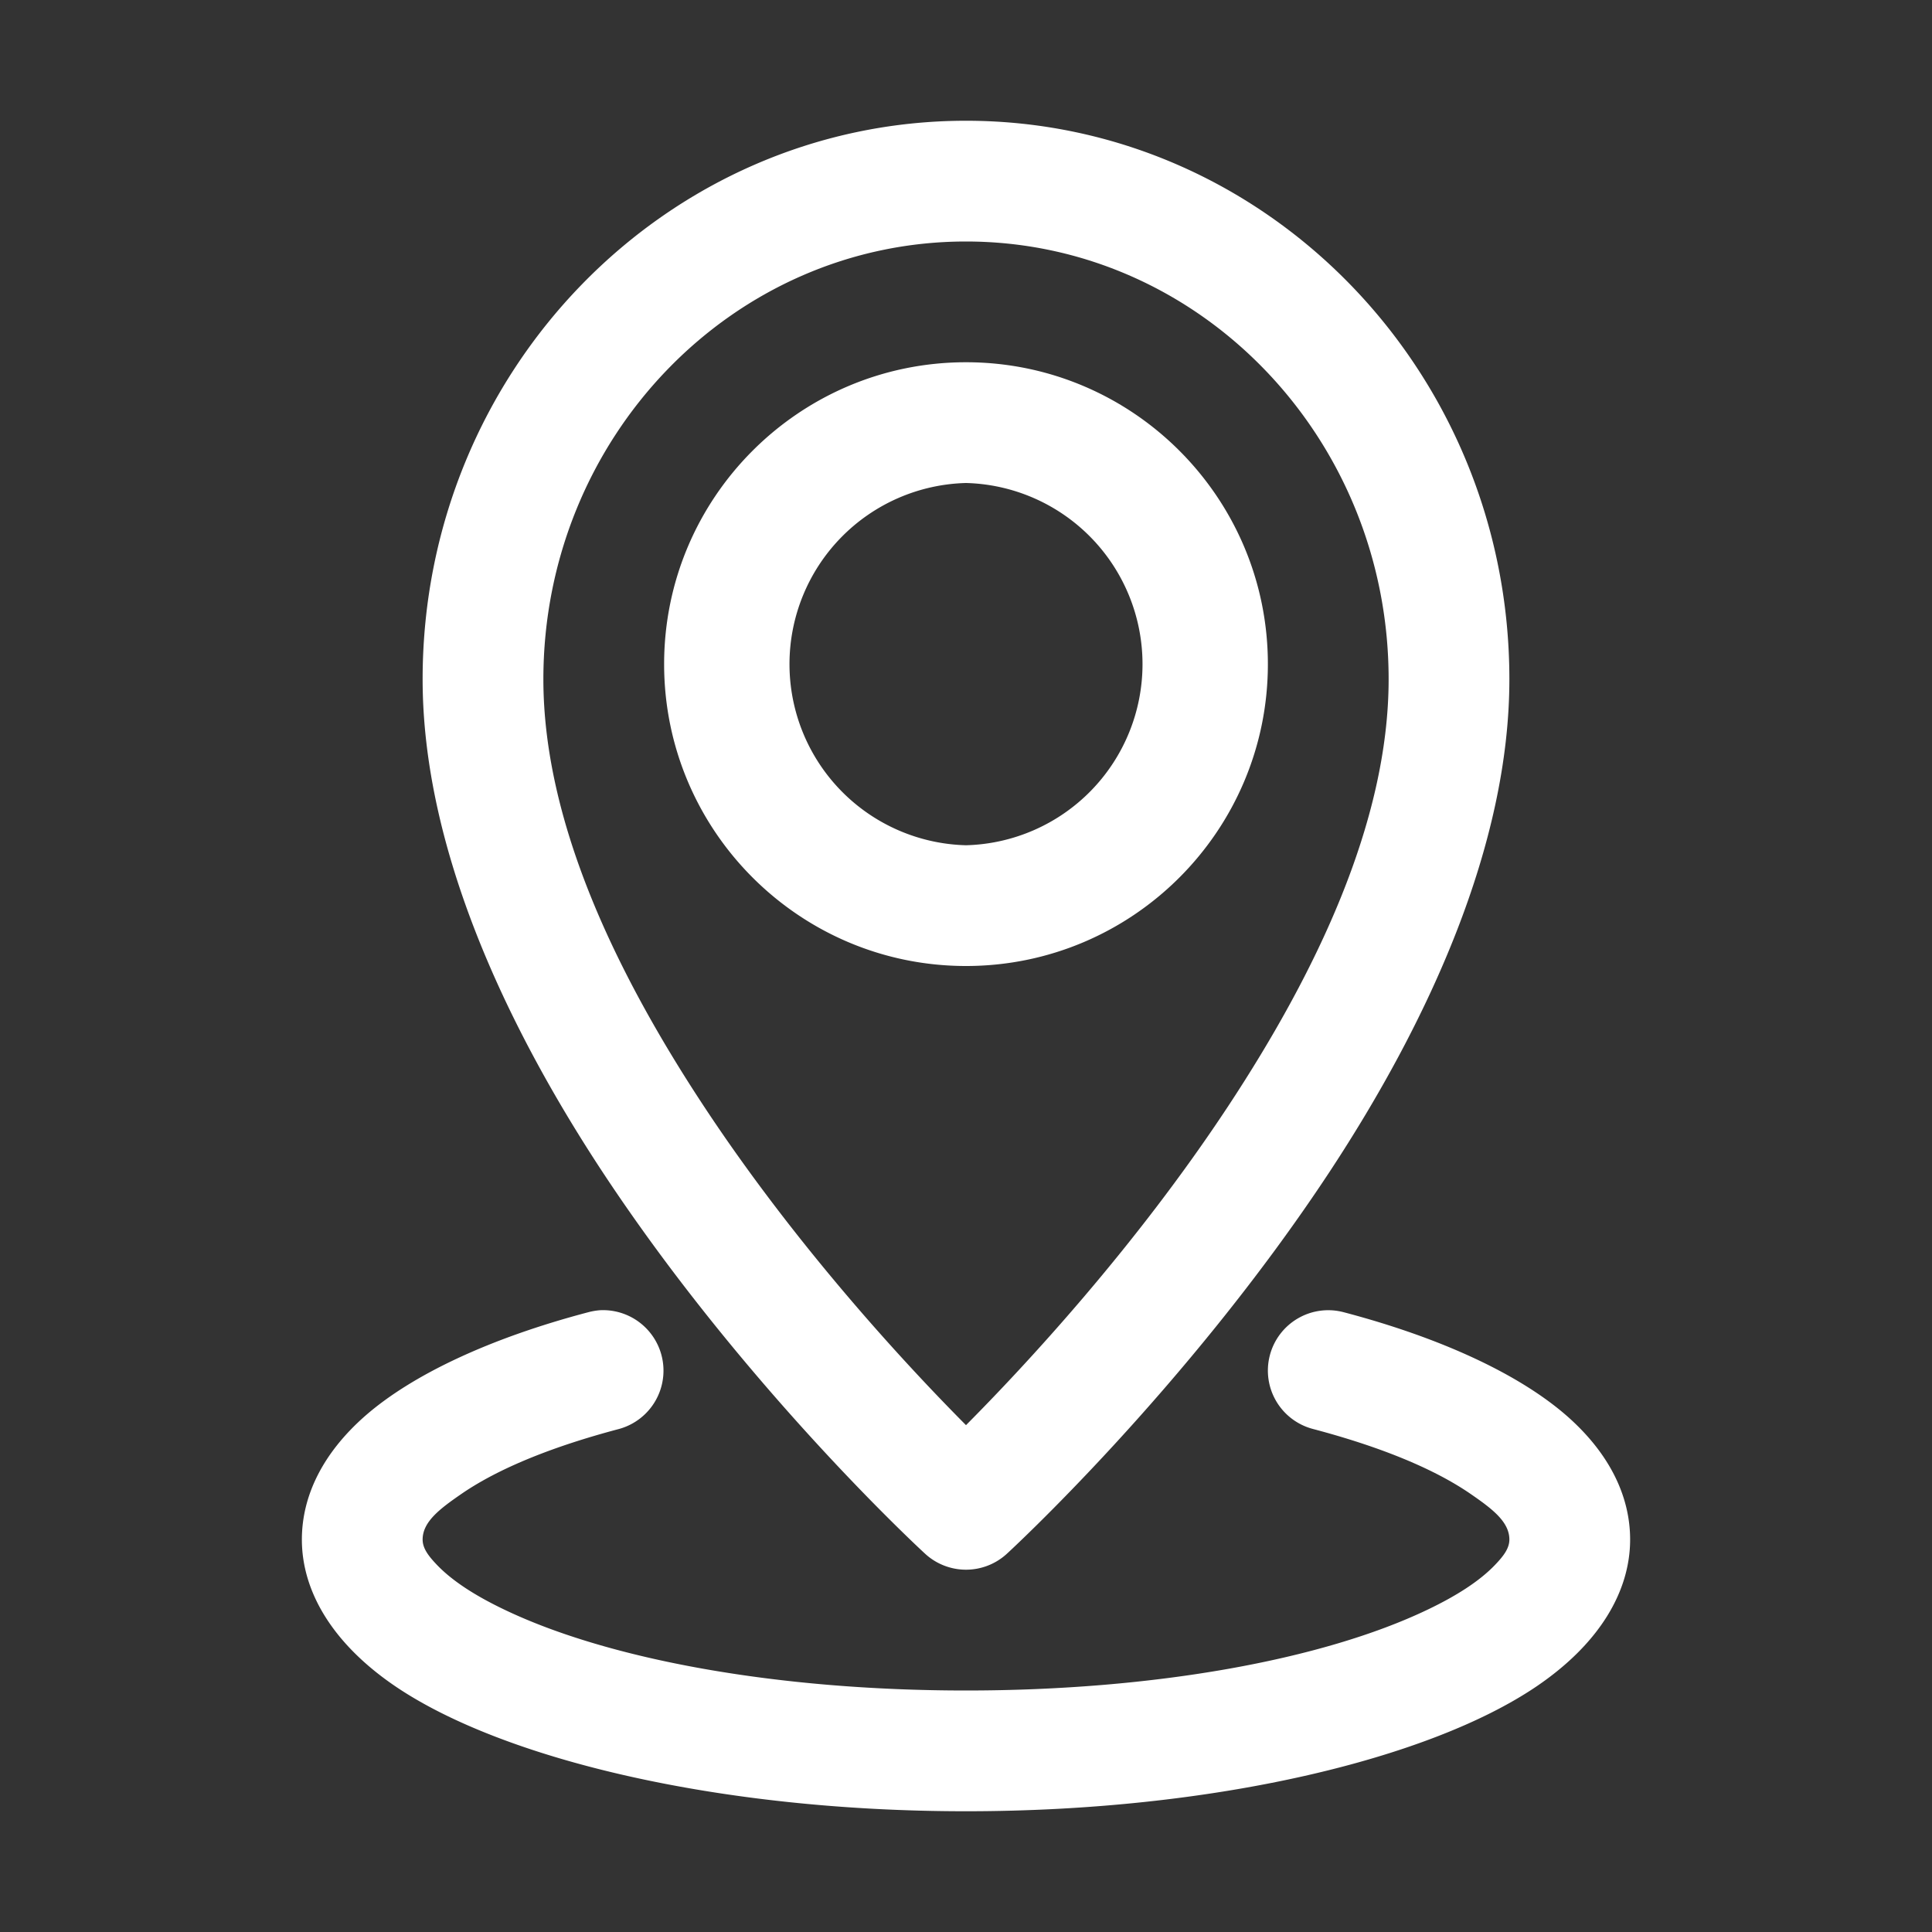 <svg xmlns="http://www.w3.org/2000/svg" version="1.1" xmlns:xlink="http://www.w3.org/1999/xlink" xmlns:svgjs="http://svgjs.com/svgjs" width="512" height="512" x="0" y="0" viewBox="0 0 32 32" style="enable-background:new 0 0 512 512" xml:space="preserve" class=""><rect x="0" y="0" width="32" height="32" fill="#333333" stroke="none"/><g><path d="M16 2c-4.958 0-9 4.137-9 9.25 0 2.748 1.336 5.665 2.98 8.162 2.376 3.605 5.344 6.324 5.344 6.324a1 1 0 0 0 1.352 0s2.968-2.719 5.344-6.324C23.664 16.915 25 13.998 25 11.25 25 6.137 20.958 2 16 2zm0 2c3.872 0 7 3.257 7 7.25 0 2.385-1.225 4.896-2.652 7.063-1.557 2.363-3.384 4.322-4.348 5.292-.964-.97-2.791-2.929-4.348-5.292C10.225 16.146 9 13.635 9 11.25 9 7.257 12.128 4 16 4zm0 2c-2.759 0-5 2.241-5 5s2.241 5 5 5 5-2.241 5-5-2.241-5-5-5zm0 2a3.001 3.001 0 0 1 0 6 3.001 3.001 0 0 1 0-6zM9.945 21.701a1.073 1.073 0 0 0-.199.033c-1.642.432-2.924 1.041-3.697 1.717C5.337 24.076 5 24.787 5 25.5c0 .855.504 1.725 1.559 2.438C8.33 29.133 11.889 30 16 30s7.67-.867 9.441-2.062C26.496 27.225 27 26.355 27 25.5c0-.713-.337-1.424-1.049-2.049-.773-.676-2.055-1.285-3.697-1.717a.999.999 0 1 0-.508 1.934c1.082.286 1.978.643 2.6 1.068.363.25.654.466.654.764 0 .151-.105.28-.234.416-.261.274-.649.52-1.127.748C21.916 27.487 19.133 28 16 28s-5.916-.513-7.639-1.336c-.478-.228-.866-.474-1.127-.748C7.105 25.78 7 25.651 7 25.5c0-.298.291-.514.654-.764.622-.425 1.518-.782 2.6-1.068a1.002 1.002 0 0 0-.309-1.967z" fill="#ffffff" data-original="#000000"></path></g></svg>